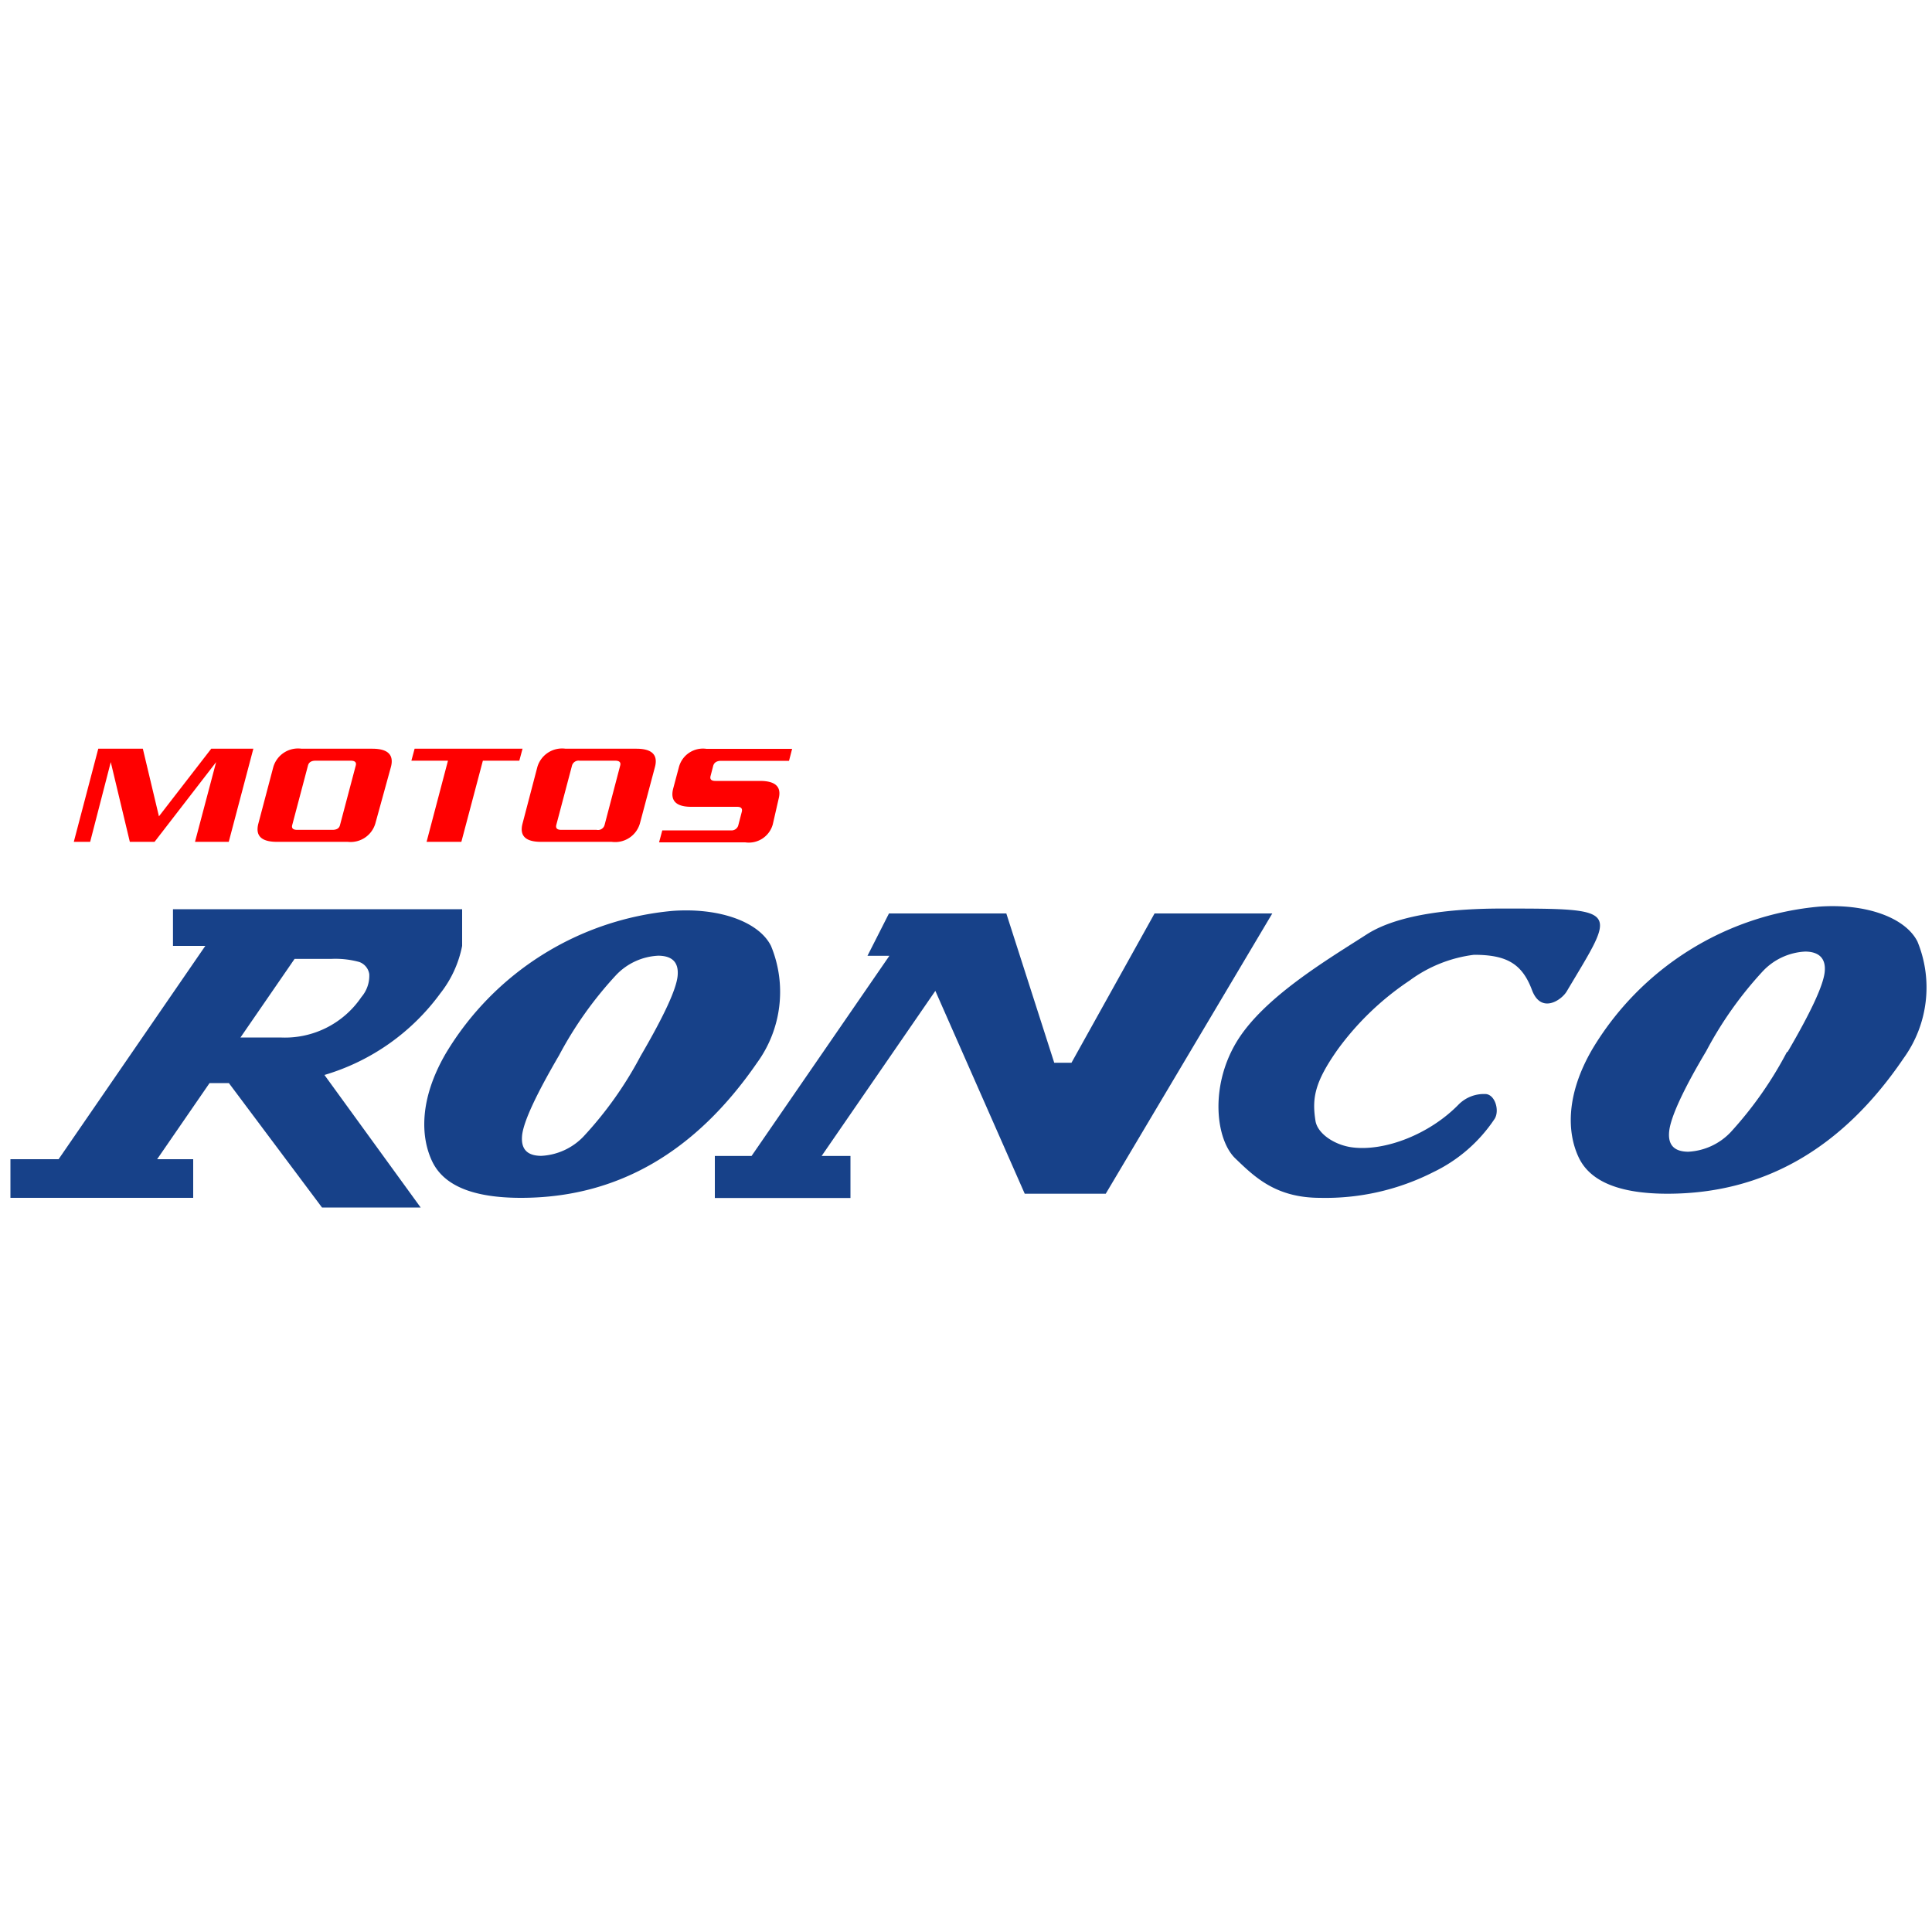 <svg id="Layer_1" data-name="Layer 1" xmlns="http://www.w3.org/2000/svg" viewBox="0 0 150 150"><defs><style>.cls-1{fill:red;}.cls-2{fill:#174189;}</style></defs><path class="cls-1" d="M17.76,65.36H15.14l1.64-6.19L12,65.36H10.08L8.6,59.17,7,65.36H5.73l1.9-7.23h3.46l1.25,5.25,4.06-5.25h3.27Z"/><path class="cls-1" d="M29.14,63.94A2,2,0,0,1,27,65.36h-5.5c-1.21,0-1.69-.47-1.44-1.42l1.16-4.39a2,2,0,0,1,2.19-1.42h5.5c1.21,0,1.69.48,1.44,1.42Zm-2.74.11,1.22-4.61c.07-.25-.06-.38-.39-.38H24.5c-.33,0-.53.13-.59.38l-1.22,4.61c-.07.26.06.38.39.38h2.73C26.14,64.43,26.34,64.31,26.4,64.05Z"/><path class="cls-1" d="M40.32,59.06H37.49l-1.67,6.3h-2.7l1.66-6.3H31.94l.25-.93h8.38Z"/><path class="cls-1" d="M49.68,63.94a2,2,0,0,1-2.19,1.42H42c-1.2,0-1.68-.47-1.43-1.42l1.15-4.39a2,2,0,0,1,2.19-1.42h5.5c1.21,0,1.69.48,1.44,1.42Zm-2.74.11,1.21-4.61c.07-.25-.06-.38-.38-.38H45a.53.53,0,0,0-.59.38l-1.22,4.61c-.06.26.07.38.39.38h2.74A.53.53,0,0,0,46.94,64.05Z"/><path class="cls-1" d="M60,64a1.93,1.93,0,0,1-2.14,1.4H51.17l.25-.93h5.32a.54.54,0,0,0,.59-.43l.26-1c.07-.27-.05-.4-.37-.4H53.67c-1.19,0-1.65-.48-1.4-1.43l.44-1.65a1.93,1.93,0,0,1,2.14-1.42H61.5l-.24.93H56c-.35,0-.56.13-.63.4l-.2.77c-.07.26.05.39.37.39H59c1.21,0,1.7.46,1.45,1.4Z"/><path class="cls-2" d="M58.78,82.51C54,89.45,47.93,93,40.45,93c-3.71,0-6-.94-6.9-2.84s-1-4.83,1.06-8.37A22.94,22.94,0,0,1,52.23,70.72c3.65-.26,6.7.86,7.63,2.72A9.35,9.35,0,0,1,58.78,82.51ZM49.73,82c1.82-3.12,2.78-5.19,2.88-6.23s-.4-1.56-1.5-1.57a4.83,4.83,0,0,0-3.31,1.54,29.46,29.46,0,0,0-4.39,6.19q-2.67,4.57-2.87,6.18c-.12,1.08.36,1.62,1.47,1.63a4.87,4.87,0,0,0,3.3-1.51A29.11,29.11,0,0,0,49.73,82Z"/><path class="cls-2" d="M147.79,82.17c-4.75,7-10.85,10.51-18.33,10.51q-5.58,0-6.9-2.84c-.89-1.9-1-4.83,1.06-8.37a22.91,22.91,0,0,1,17.62-11.08c3.64-.26,6.69.85,7.63,2.71A9.38,9.38,0,0,1,147.79,82.17Zm-9-.5q2.73-4.67,2.88-6.22c.1-1-.4-1.56-1.51-1.57a4.85,4.85,0,0,0-3.3,1.53,29.23,29.23,0,0,0-4.39,6.2c-1.79,3-2.74,5.1-2.87,6.18s.36,1.62,1.47,1.63a4.88,4.88,0,0,0,3.3-1.52A29.47,29.47,0,0,0,138.74,81.67Z"/><path class="cls-2" d="M115.31,84.94h0c.76,0,1.14,1.29.73,1.93A11.88,11.88,0,0,1,111.29,91a18.47,18.47,0,0,1-8.79,2c-3.45,0-5.09-1.62-6.59-3.06s-2-5.52.07-9,7.11-6.45,10.14-8.4c2.53-1.62,6.91-2,10.45-2,9.43,0,8.89,0,5.07,6.43-.41.69-2,1.77-2.7-.11-.77-2.06-2-2.73-4.5-2.73a10.62,10.62,0,0,0-5,2,22,22,0,0,0-5.58,5.35c-1.8,2.55-2,3.79-1.73,5.52.14,1,1.47,1.9,2.85,2.08,2.51.33,6-1,8.27-3.33A2.77,2.77,0,0,1,115.31,84.94Z"/><path class="cls-2" d="M13.43,70.59v2.85h2.51L4.55,90H.81v3H15V90h-2.8l4.07-5.91h1.5L25,93.75h7.66L25.19,83.46a17.17,17.17,0,0,0,9-6.34,8.64,8.64,0,0,0,1.69-3.68V70.59Zm14.63,6.82a7.17,7.17,0,0,1-6.29,3.14h-3.1l4.2-6.1h2.82a7,7,0,0,1,2.21.24,1.19,1.19,0,0,1,.77.94A2.54,2.54,0,0,1,28.06,77.41Z"/><polygon class="cls-2" points="89.64 70.92 83.19 82.51 81.85 82.51 78.13 70.92 71.75 70.92 71.31 70.92 69.02 70.92 67.35 74.21 69.05 74.21 58.35 89.75 55.5 89.75 55.5 93.01 66.03 93.01 66.03 89.75 63.79 89.75 72.62 76.93 79.56 92.68 85.85 92.68 98.78 70.92 89.64 70.92"/></svg>